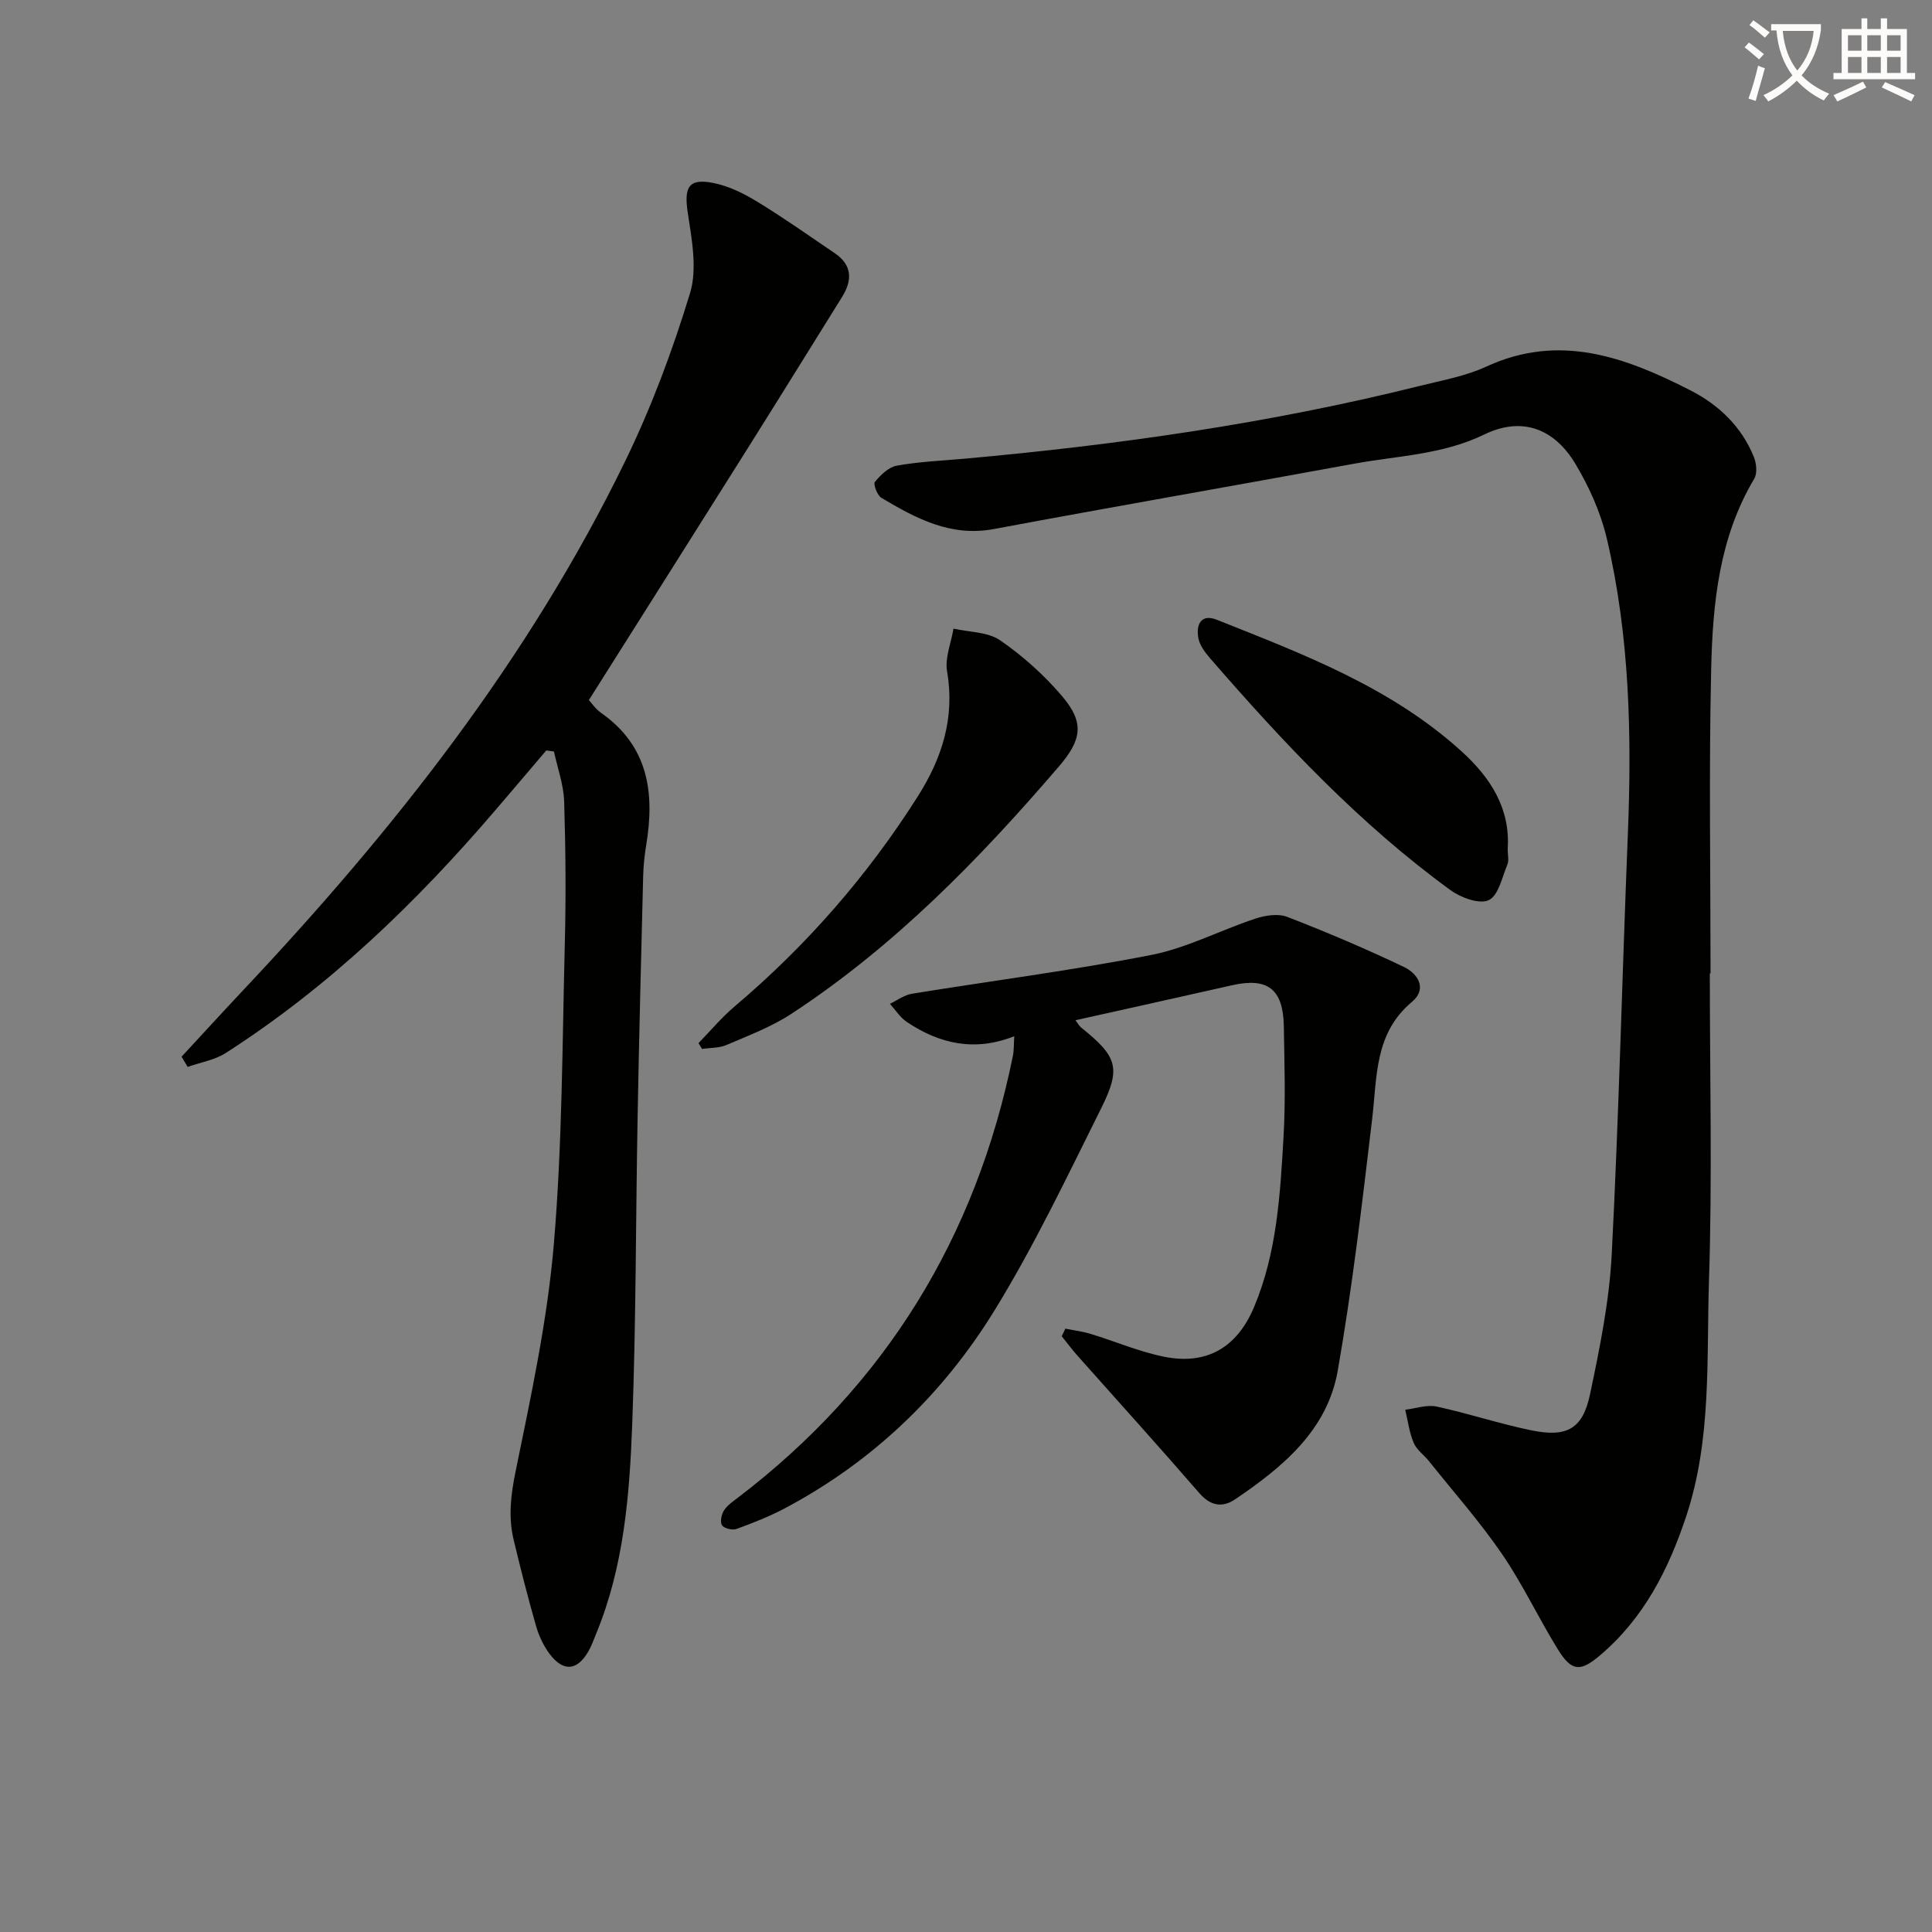 <svg enable-background="new 0 0 400 400" viewBox="0 0 400 400" xmlns="http://www.w3.org/2000/svg"><rect x="0" y="0" width="400" height="400" fill="#808080" stroke="none"/><path d="m362.1 8.8c1.1.8 2.1 1.6 3.1 2.4l-1 1.1c-1.3-1.1-2.3-2-3-2.5zm1.9 4.8c.5.2.9.4 1.4.5-.6 2.3-1.3 4.5-1.9 6.8l-1.5-.5c.8-2.1 1.4-4.3 2-6.8zm-1-9.4c1.3.9 2.4 1.8 3.4 2.5l-1 1.1c-1.4-1.2-2.4-2.1-3.2-2.6zm3.7 2.2v-1.4h10.3v1.2c-.5 3.6-1.8 6.8-4 9.4 1.5 1.6 3.4 2.8 5.7 3.8-.3.4-.7.8-1.1 1.4-2.3-1.1-4.1-2.5-5.6-4.1-1.6 1.6-3.6 3.1-5.9 4.3-.3-.5-.7-.9-1-1.3 2.4-1.1 4.4-2.5 6-4.1-1.9-2.5-3-5.6-3.3-9.3h-1.1zm8.8 0h-6.4c.3 3.3 1.3 6 3 8.2 2-2.3 3.1-5.1 3.4-8.2z" fill="#fcfbfa"/><path d="m385.3 3.8h1.3v2.2h2.8v-2.2h1.3v2.2h4.1v9.1h1.7v1.3h-16.9v-1.3h1.7v-9.1h4.1v-2.2zm.4 13.1.7 1.2c-1.8.9-3.8 1.9-6 2.9-.2-.4-.5-.8-.8-1.3 2.3-1 4.3-1.9 6.1-2.8zm-3.1-6.4h2.8v-3.2h-2.8zm0 4.6h2.8v-3.3h-2.8zm4-4.6h2.8v-3.2h-2.8zm0 4.6h2.8v-3.3h-2.8zm3.7 1.9c2.1.9 4.1 1.8 6.1 2.7l-.7 1.3c-2.2-1.1-4.2-2-6.1-2.9zm3.2-9.7h-2.8v3.2h2.8zm-2.8 7.8h2.8v-3.3h-2.8z" fill="#fcfbfa"/><g fill="#010100"><path d="m354 201.51c0 21.16.52 42.34-.17 63.48-.53 16.36.58 32.97-4.72 48.94-3.68 11.09-8.81 21.16-17.9 28.84-4.02 3.4-5.82 3.32-8.67-1.29-4.02-6.49-7.27-13.48-11.58-19.76-4.59-6.7-10.01-12.82-15.09-19.18-1.04-1.3-2.56-2.35-3.18-3.81-.91-2.15-1.2-4.56-1.75-6.86 2.17-.25 4.47-1.09 6.49-.66 6.63 1.43 13.1 3.6 19.74 4.95 7.28 1.47 10.53-.36 12.03-7.49 2.01-9.56 3.99-19.25 4.49-28.97 1.49-28.9 2.16-57.84 3.33-86.75.84-20.66.4-41.23-4.34-61.43-1.27-5.4-3.66-10.73-6.52-15.5-4.43-7.39-11.17-9.8-18.84-6.07-8.68 4.22-17.97 4.4-27.04 6.07-24.82 4.56-49.69 8.87-74.5 13.51-8.96 1.68-16.15-2.21-23.3-6.46-.86-.51-1.72-2.84-1.34-3.3 1.18-1.43 2.84-3.06 4.53-3.36 4.56-.82 9.24-1.02 13.87-1.43 31.8-2.85 63.33-7.33 94.35-15.07 4.66-1.16 9.52-2.02 13.83-4.01 15.17-7 28.79-1.95 42.19 4.88 5.91 3.01 10.63 7.5 13.19 13.78.55 1.34.77 3.43.1 4.55-7.28 12.2-8.61 25.82-8.92 39.44-.48 20.98-.13 41.99-.13 62.98-.03-.02-.09-.02-.15-.02z"/><path d="m37.59 218.78c4.24-4.57 8.44-9.18 12.71-13.72 31.17-33.09 59.17-68.53 79.16-109.63 5.41-11.13 9.79-22.88 13.4-34.72 1.54-5.05.37-11.14-.46-16.63-.81-5.32.12-7.23 5.33-6.19 3.16.63 6.27 2.17 9.05 3.87 5.48 3.34 10.74 7.06 16.06 10.67 3.64 2.47 3.64 5.62 1.49 9.07-6.66 10.7-13.3 21.42-20.01 32.09-10.7 17.02-21.45 34-32.4 51.35.52.56 1.38 1.84 2.55 2.67 9.79 6.87 11.11 16.55 9.32 27.35-.35 2.12-.57 4.29-.63 6.44-.42 16.64-.85 33.28-1.15 49.92-.39 21.14-.32 42.29-1.11 63.41-.55 14.75-1.71 29.55-7.46 43.48-.51 1.23-.94 2.5-1.6 3.65-2.34 4.09-5.23 4.34-8.09.51-1.26-1.69-2.2-3.74-2.78-5.77-1.69-5.9-3.2-11.85-4.63-17.82-1.12-4.71-.59-9.24.4-14.09 3.18-15.58 6.58-31.24 7.92-47.04 1.76-20.69 1.75-41.55 2.28-62.34.25-9.79.17-19.6-.14-29.39-.11-3.46-1.37-6.89-2.11-10.33-.53-.07-1.06-.14-1.59-.22-3.51 4.12-7 8.25-10.52 12.35-16.41 19.19-34.48 36.58-55.82 50.28-2.31 1.48-5.26 1.95-7.91 2.89-.42-.7-.84-1.41-1.26-2.11z"/><path d="m220.58 275.08c1.77.36 3.58.58 5.3 1.11 5.06 1.54 9.99 3.68 15.15 4.71 8.83 1.77 15.1-1.92 18.62-10.31 4.72-11.24 5.4-23.24 6.09-35.16.44-7.64.19-15.32.06-22.99-.13-7.69-3.38-10.12-10.73-8.45-10.67 2.42-21.36 4.77-32.41 7.24.49.64.77 1.18 1.19 1.52 7.42 5.96 8.33 8.29 4.17 16.64-7.04 14.12-13.84 28.45-22.08 41.86-10.69 17.39-25.19 31.33-43.41 41.01-3.2 1.7-6.62 3.04-10.03 4.29-.85.31-2.56-.09-3.01-.75s-.13-2.25.4-3.08c.68-1.07 1.86-1.86 2.91-2.66 30.53-23.3 49.3-53.91 56.91-91.46.23-1.12.17-2.29.28-4.06-8.18 3.25-15.49 1.58-22.25-2.96-1.38-.93-2.34-2.48-3.49-3.75 1.5-.71 2.94-1.82 4.52-2.08 16.54-2.69 33.18-4.82 49.61-8.04 7.38-1.45 14.31-5.14 21.54-7.52 2.05-.68 4.72-1.09 6.62-.35 8.16 3.16 16.24 6.59 24.13 10.36 2.85 1.36 4.92 4.5 1.65 7.24-7.77 6.5-7.19 15.44-8.22 24.15-2.07 17.45-4.11 34.93-7.14 52.23-2.16 12.3-11.4 19.94-21.23 26.59-2.65 1.79-5.11 1.39-7.44-1.3-8.26-9.54-16.74-18.89-25.12-28.33-1.18-1.32-2.24-2.75-3.35-4.13.24-.52.5-1.04.76-1.57z"/><path d="m144.62 215.96c2.49-2.55 4.78-5.31 7.49-7.6 14.83-12.56 27.46-27 37.87-43.41 5.05-7.96 7.76-16.32 6.1-25.96-.48-2.79.84-5.88 1.33-8.84 3.26.75 7.1.65 9.66 2.42 4.72 3.26 9.14 7.22 12.85 11.59 4.63 5.46 4.06 8.99-.67 14.51-16.5 19.24-34.12 37.29-55.45 51.26-4.11 2.69-8.85 4.47-13.41 6.43-1.52.65-3.35.56-5.04.81-.25-.41-.49-.81-.73-1.21z"/><path d="m312.15 175.79c0 1.22.3 2.34-.06 3.19-1.1 2.64-1.84 6.43-3.86 7.38-1.92.91-5.76-.49-7.9-2.05-18.82-13.7-34.64-30.55-49.82-48.05-1.06-1.22-2.16-2.72-2.42-4.23-.46-2.68.53-5.03 3.85-3.71 17.92 7.13 36.02 13.96 50.64 27.22 6.04 5.47 10.15 11.89 9.57 20.25z"/></g></svg>